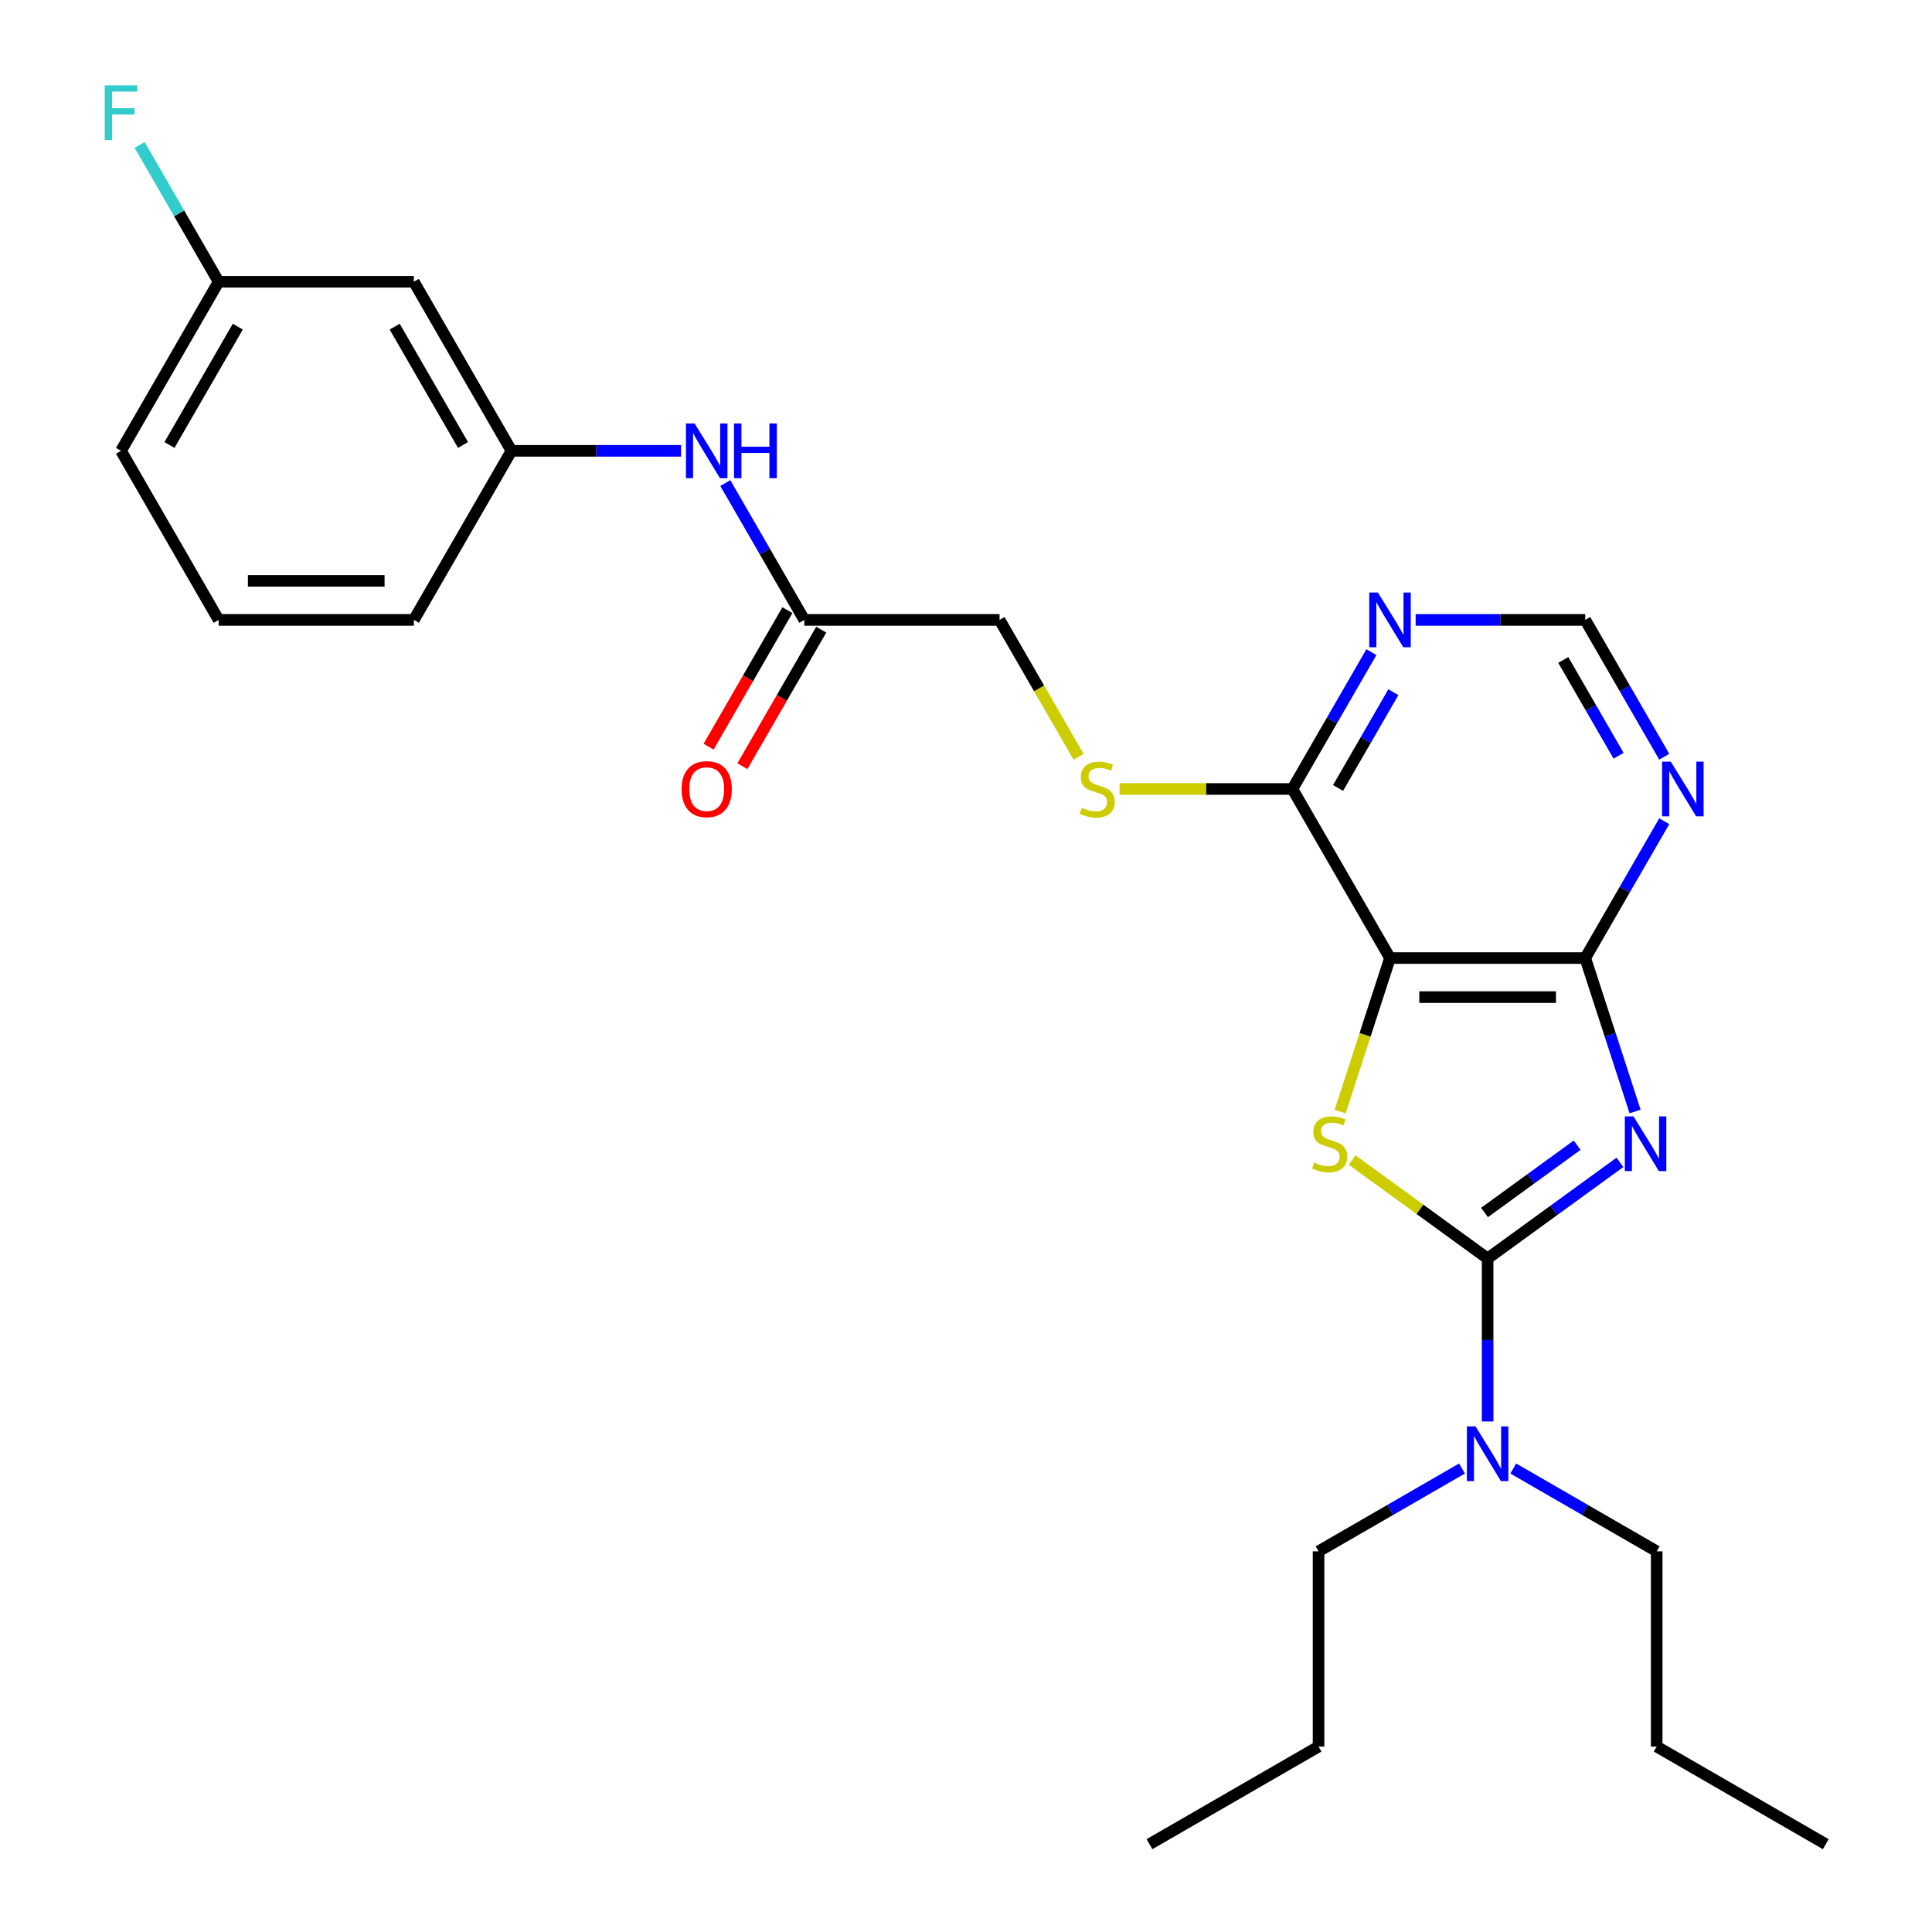 <?xml version='1.0' encoding='iso-8859-1'?>
<svg version='1.1' baseProfile='full'
              xmlns='http://www.w3.org/2000/svg'
                      xmlns:rdkit='http://www.rdkit.org/xml'
                      xmlns:xlink='http://www.w3.org/1999/xlink'
                  xml:space='preserve'
width='1000px' height='1000px' viewBox='0 0 1000 1000'>
<!-- END OF HEADER -->
<rect style='opacity:1.0;fill:#FFFFFF;stroke:none' width='1000' height='1000' x='0' y='0'> </rect>
<path class='bond-0' d='M 838.479,601.634 L 804.236,626.513' style='fill:none;fill-rule:evenodd;stroke:#0000FF;stroke-width:6px;stroke-linecap:butt;stroke-linejoin:miter;stroke-opacity:1' />
<path class='bond-0' d='M 804.236,626.513 L 769.993,651.392' style='fill:none;fill-rule:evenodd;stroke:#000000;stroke-width:6px;stroke-linecap:butt;stroke-linejoin:miter;stroke-opacity:1' />
<path class='bond-0' d='M 816.327,592.747 L 792.357,610.162' style='fill:none;fill-rule:evenodd;stroke:#0000FF;stroke-width:6px;stroke-linecap:butt;stroke-linejoin:miter;stroke-opacity:1' />
<path class='bond-0' d='M 792.357,610.162 L 768.387,627.577' style='fill:none;fill-rule:evenodd;stroke:#000000;stroke-width:6px;stroke-linecap:butt;stroke-linejoin:miter;stroke-opacity:1' />
<path class='bond-3' d='M 846.324,575.309 L 833.421,535.599' style='fill:none;fill-rule:evenodd;stroke:#0000FF;stroke-width:6px;stroke-linecap:butt;stroke-linejoin:miter;stroke-opacity:1' />
<path class='bond-3' d='M 833.421,535.599 L 820.519,495.89' style='fill:none;fill-rule:evenodd;stroke:#000000;stroke-width:6px;stroke-linecap:butt;stroke-linejoin:miter;stroke-opacity:1' />
<path class='bond-1' d='M 769.993,651.392 L 734.92,625.91' style='fill:none;fill-rule:evenodd;stroke:#000000;stroke-width:6px;stroke-linecap:butt;stroke-linejoin:miter;stroke-opacity:1' />
<path class='bond-1' d='M 734.92,625.91 L 699.847,600.428' style='fill:none;fill-rule:evenodd;stroke:#CCCC00;stroke-width:6px;stroke-linecap:butt;stroke-linejoin:miter;stroke-opacity:1' />
<path class='bond-7' d='M 769.993,651.392 L 769.993,693.574' style='fill:none;fill-rule:evenodd;stroke:#000000;stroke-width:6px;stroke-linecap:butt;stroke-linejoin:miter;stroke-opacity:1' />
<path class='bond-7' d='M 769.993,693.574 L 769.993,735.757' style='fill:none;fill-rule:evenodd;stroke:#0000FF;stroke-width:6px;stroke-linecap:butt;stroke-linejoin:miter;stroke-opacity:1' />
<path class='bond-27' d='M 693.65,575.349 L 706.558,535.619' style='fill:none;fill-rule:evenodd;stroke:#CCCC00;stroke-width:6px;stroke-linecap:butt;stroke-linejoin:miter;stroke-opacity:1' />
<path class='bond-27' d='M 706.558,535.619 L 719.467,495.89' style='fill:none;fill-rule:evenodd;stroke:#000000;stroke-width:6px;stroke-linecap:butt;stroke-linejoin:miter;stroke-opacity:1' />
<path class='bond-2' d='M 719.467,495.89 L 820.519,495.89' style='fill:none;fill-rule:evenodd;stroke:#000000;stroke-width:6px;stroke-linecap:butt;stroke-linejoin:miter;stroke-opacity:1' />
<path class='bond-2' d='M 734.625,516.1 L 805.361,516.1' style='fill:none;fill-rule:evenodd;stroke:#000000;stroke-width:6px;stroke-linecap:butt;stroke-linejoin:miter;stroke-opacity:1' />
<path class='bond-4' d='M 719.467,495.89 L 668.942,408.377' style='fill:none;fill-rule:evenodd;stroke:#000000;stroke-width:6px;stroke-linecap:butt;stroke-linejoin:miter;stroke-opacity:1' />
<path class='bond-5' d='M 820.519,495.89 L 840.965,460.476' style='fill:none;fill-rule:evenodd;stroke:#000000;stroke-width:6px;stroke-linecap:butt;stroke-linejoin:miter;stroke-opacity:1' />
<path class='bond-5' d='M 840.965,460.476 L 861.411,425.063' style='fill:none;fill-rule:evenodd;stroke:#0000FF;stroke-width:6px;stroke-linecap:butt;stroke-linejoin:miter;stroke-opacity:1' />
<path class='bond-8' d='M 668.942,408.377 L 624.219,408.377' style='fill:none;fill-rule:evenodd;stroke:#000000;stroke-width:6px;stroke-linecap:butt;stroke-linejoin:miter;stroke-opacity:1' />
<path class='bond-8' d='M 624.219,408.377 L 579.497,408.377' style='fill:none;fill-rule:evenodd;stroke:#CCCC00;stroke-width:6px;stroke-linecap:butt;stroke-linejoin:miter;stroke-opacity:1' />
<path class='bond-28' d='M 668.942,408.377 L 689.388,372.963' style='fill:none;fill-rule:evenodd;stroke:#000000;stroke-width:6px;stroke-linecap:butt;stroke-linejoin:miter;stroke-opacity:1' />
<path class='bond-28' d='M 689.388,372.963 L 709.834,337.55' style='fill:none;fill-rule:evenodd;stroke:#0000FF;stroke-width:6px;stroke-linecap:butt;stroke-linejoin:miter;stroke-opacity:1' />
<path class='bond-28' d='M 692.578,407.858 L 706.89,383.068' style='fill:none;fill-rule:evenodd;stroke:#000000;stroke-width:6px;stroke-linecap:butt;stroke-linejoin:miter;stroke-opacity:1' />
<path class='bond-28' d='M 706.89,383.068 L 721.202,358.279' style='fill:none;fill-rule:evenodd;stroke:#0000FF;stroke-width:6px;stroke-linecap:butt;stroke-linejoin:miter;stroke-opacity:1' />
<path class='bond-10' d='M 861.411,391.69 L 840.965,356.277' style='fill:none;fill-rule:evenodd;stroke:#0000FF;stroke-width:6px;stroke-linecap:butt;stroke-linejoin:miter;stroke-opacity:1' />
<path class='bond-10' d='M 840.965,356.277 L 820.519,320.864' style='fill:none;fill-rule:evenodd;stroke:#000000;stroke-width:6px;stroke-linecap:butt;stroke-linejoin:miter;stroke-opacity:1' />
<path class='bond-10' d='M 837.774,391.172 L 823.462,366.382' style='fill:none;fill-rule:evenodd;stroke:#0000FF;stroke-width:6px;stroke-linecap:butt;stroke-linejoin:miter;stroke-opacity:1' />
<path class='bond-10' d='M 823.462,366.382 L 809.15,341.593' style='fill:none;fill-rule:evenodd;stroke:#000000;stroke-width:6px;stroke-linecap:butt;stroke-linejoin:miter;stroke-opacity:1' />
<path class='bond-6' d='M 732.734,320.864 L 776.626,320.864' style='fill:none;fill-rule:evenodd;stroke:#0000FF;stroke-width:6px;stroke-linecap:butt;stroke-linejoin:miter;stroke-opacity:1' />
<path class='bond-6' d='M 776.626,320.864 L 820.519,320.864' style='fill:none;fill-rule:evenodd;stroke:#000000;stroke-width:6px;stroke-linecap:butt;stroke-linejoin:miter;stroke-opacity:1' />
<path class='bond-19' d='M 756.727,760.102 L 719.603,781.535' style='fill:none;fill-rule:evenodd;stroke:#0000FF;stroke-width:6px;stroke-linecap:butt;stroke-linejoin:miter;stroke-opacity:1' />
<path class='bond-19' d='M 719.603,781.535 L 682.48,802.969' style='fill:none;fill-rule:evenodd;stroke:#000000;stroke-width:6px;stroke-linecap:butt;stroke-linejoin:miter;stroke-opacity:1' />
<path class='bond-20' d='M 783.259,760.102 L 820.383,781.535' style='fill:none;fill-rule:evenodd;stroke:#0000FF;stroke-width:6px;stroke-linecap:butt;stroke-linejoin:miter;stroke-opacity:1' />
<path class='bond-20' d='M 820.383,781.535 L 857.506,802.969' style='fill:none;fill-rule:evenodd;stroke:#000000;stroke-width:6px;stroke-linecap:butt;stroke-linejoin:miter;stroke-opacity:1' />
<path class='bond-15' d='M 558.28,391.73 L 537.822,356.297' style='fill:none;fill-rule:evenodd;stroke:#CCCC00;stroke-width:6px;stroke-linecap:butt;stroke-linejoin:miter;stroke-opacity:1' />
<path class='bond-15' d='M 537.822,356.297 L 517.365,320.864' style='fill:none;fill-rule:evenodd;stroke:#000000;stroke-width:6px;stroke-linecap:butt;stroke-linejoin:miter;stroke-opacity:1' />
<path class='bond-9' d='M 416.314,320.864 L 517.365,320.864' style='fill:none;fill-rule:evenodd;stroke:#000000;stroke-width:6px;stroke-linecap:butt;stroke-linejoin:miter;stroke-opacity:1' />
<path class='bond-11' d='M 416.314,320.864 L 395.868,285.45' style='fill:none;fill-rule:evenodd;stroke:#000000;stroke-width:6px;stroke-linecap:butt;stroke-linejoin:miter;stroke-opacity:1' />
<path class='bond-11' d='M 395.868,285.45 L 375.422,250.037' style='fill:none;fill-rule:evenodd;stroke:#0000FF;stroke-width:6px;stroke-linecap:butt;stroke-linejoin:miter;stroke-opacity:1' />
<path class='bond-14' d='M 407.562,315.811 L 387.163,351.144' style='fill:none;fill-rule:evenodd;stroke:#000000;stroke-width:6px;stroke-linecap:butt;stroke-linejoin:miter;stroke-opacity:1' />
<path class='bond-14' d='M 387.163,351.144 L 366.763,386.478' style='fill:none;fill-rule:evenodd;stroke:#FF0000;stroke-width:6px;stroke-linecap:butt;stroke-linejoin:miter;stroke-opacity:1' />
<path class='bond-14' d='M 425.065,325.916 L 404.665,361.25' style='fill:none;fill-rule:evenodd;stroke:#000000;stroke-width:6px;stroke-linecap:butt;stroke-linejoin:miter;stroke-opacity:1' />
<path class='bond-14' d='M 404.665,361.25 L 384.265,396.583' style='fill:none;fill-rule:evenodd;stroke:#FF0000;stroke-width:6px;stroke-linecap:butt;stroke-linejoin:miter;stroke-opacity:1' />
<path class='bond-12' d='M 352.522,233.351 L 308.629,233.351' style='fill:none;fill-rule:evenodd;stroke:#0000FF;stroke-width:6px;stroke-linecap:butt;stroke-linejoin:miter;stroke-opacity:1' />
<path class='bond-12' d='M 308.629,233.351 L 264.737,233.351' style='fill:none;fill-rule:evenodd;stroke:#000000;stroke-width:6px;stroke-linecap:butt;stroke-linejoin:miter;stroke-opacity:1' />
<path class='bond-13' d='M 264.737,233.351 L 214.211,145.838' style='fill:none;fill-rule:evenodd;stroke:#000000;stroke-width:6px;stroke-linecap:butt;stroke-linejoin:miter;stroke-opacity:1' />
<path class='bond-13' d='M 239.655,230.329 L 204.287,169.07' style='fill:none;fill-rule:evenodd;stroke:#000000;stroke-width:6px;stroke-linecap:butt;stroke-linejoin:miter;stroke-opacity:1' />
<path class='bond-21' d='M 264.737,233.351 L 214.211,320.864' style='fill:none;fill-rule:evenodd;stroke:#000000;stroke-width:6px;stroke-linecap:butt;stroke-linejoin:miter;stroke-opacity:1' />
<path class='bond-16' d='M 214.211,145.838 L 113.16,145.838' style='fill:none;fill-rule:evenodd;stroke:#000000;stroke-width:6px;stroke-linecap:butt;stroke-linejoin:miter;stroke-opacity:1' />
<path class='bond-17' d='M 113.16,145.838 L 92.714,110.424' style='fill:none;fill-rule:evenodd;stroke:#000000;stroke-width:6px;stroke-linecap:butt;stroke-linejoin:miter;stroke-opacity:1' />
<path class='bond-17' d='M 92.714,110.424 L 72.268,75.011' style='fill:none;fill-rule:evenodd;stroke:#33CCCC;stroke-width:6px;stroke-linecap:butt;stroke-linejoin:miter;stroke-opacity:1' />
<path class='bond-29' d='M 113.16,145.838 L 62.634,233.351' style='fill:none;fill-rule:evenodd;stroke:#000000;stroke-width:6px;stroke-linecap:butt;stroke-linejoin:miter;stroke-opacity:1' />
<path class='bond-29' d='M 123.083,169.07 L 87.716,230.329' style='fill:none;fill-rule:evenodd;stroke:#000000;stroke-width:6px;stroke-linecap:butt;stroke-linejoin:miter;stroke-opacity:1' />
<path class='bond-18' d='M 113.16,320.864 L 214.211,320.864' style='fill:none;fill-rule:evenodd;stroke:#000000;stroke-width:6px;stroke-linecap:butt;stroke-linejoin:miter;stroke-opacity:1' />
<path class='bond-18' d='M 128.317,300.653 L 199.053,300.653' style='fill:none;fill-rule:evenodd;stroke:#000000;stroke-width:6px;stroke-linecap:butt;stroke-linejoin:miter;stroke-opacity:1' />
<path class='bond-22' d='M 113.16,320.864 L 62.634,233.351' style='fill:none;fill-rule:evenodd;stroke:#000000;stroke-width:6px;stroke-linecap:butt;stroke-linejoin:miter;stroke-opacity:1' />
<path class='bond-24' d='M 682.48,802.969 L 682.48,904.02' style='fill:none;fill-rule:evenodd;stroke:#000000;stroke-width:6px;stroke-linecap:butt;stroke-linejoin:miter;stroke-opacity:1' />
<path class='bond-23' d='M 857.506,802.969 L 857.506,904.02' style='fill:none;fill-rule:evenodd;stroke:#000000;stroke-width:6px;stroke-linecap:butt;stroke-linejoin:miter;stroke-opacity:1' />
<path class='bond-25' d='M 857.506,904.02 L 945.019,954.545' style='fill:none;fill-rule:evenodd;stroke:#000000;stroke-width:6px;stroke-linecap:butt;stroke-linejoin:miter;stroke-opacity:1' />
<path class='bond-26' d='M 682.48,904.02 L 594.967,954.545' style='fill:none;fill-rule:evenodd;stroke:#000000;stroke-width:6px;stroke-linecap:butt;stroke-linejoin:miter;stroke-opacity:1' />
<path  class='atom-0' d='M 845.485 577.835
L 854.765 592.835
Q 855.685 594.315, 857.165 596.995
Q 858.645 599.675, 858.725 599.835
L 858.725 577.835
L 862.485 577.835
L 862.485 606.155
L 858.605 606.155
L 848.645 589.755
Q 847.485 587.835, 846.245 585.635
Q 845.045 583.435, 844.685 582.755
L 844.685 606.155
L 841.005 606.155
L 841.005 577.835
L 845.485 577.835
' fill='#0000FF'/>
<path  class='atom-2' d='M 680.241 601.715
Q 680.561 601.835, 681.881 602.395
Q 683.201 602.955, 684.641 603.315
Q 686.121 603.635, 687.561 603.635
Q 690.241 603.635, 691.801 602.355
Q 693.361 601.035, 693.361 598.755
Q 693.361 597.195, 692.561 596.235
Q 691.801 595.275, 690.601 594.755
Q 689.401 594.235, 687.401 593.635
Q 684.881 592.875, 683.361 592.155
Q 681.881 591.435, 680.801 589.915
Q 679.761 588.395, 679.761 585.835
Q 679.761 582.275, 682.161 580.075
Q 684.601 577.875, 689.401 577.875
Q 692.681 577.875, 696.401 579.435
L 695.481 582.515
Q 692.081 581.115, 689.521 581.115
Q 686.761 581.115, 685.241 582.275
Q 683.721 583.395, 683.761 585.355
Q 683.761 586.875, 684.521 587.795
Q 685.321 588.715, 686.441 589.235
Q 687.601 589.755, 689.521 590.355
Q 692.081 591.155, 693.601 591.955
Q 695.121 592.755, 696.201 594.395
Q 697.321 595.995, 697.321 598.755
Q 697.321 602.675, 694.681 604.795
Q 692.081 606.875, 687.721 606.875
Q 685.201 606.875, 683.281 606.315
Q 681.401 605.795, 679.161 604.875
L 680.241 601.715
' fill='#CCCC00'/>
<path  class='atom-6' d='M 864.784 394.217
L 874.064 409.217
Q 874.984 410.697, 876.464 413.377
Q 877.944 416.057, 878.024 416.217
L 878.024 394.217
L 881.784 394.217
L 881.784 422.537
L 877.904 422.537
L 867.944 406.137
Q 866.784 404.217, 865.544 402.017
Q 864.344 399.817, 863.984 399.137
L 863.984 422.537
L 860.304 422.537
L 860.304 394.217
L 864.784 394.217
' fill='#0000FF'/>
<path  class='atom-7' d='M 713.207 306.704
L 722.487 321.704
Q 723.407 323.184, 724.887 325.864
Q 726.367 328.544, 726.447 328.704
L 726.447 306.704
L 730.207 306.704
L 730.207 335.024
L 726.327 335.024
L 716.367 318.624
Q 715.207 316.704, 713.967 314.504
Q 712.767 312.304, 712.407 311.624
L 712.407 335.024
L 708.727 335.024
L 708.727 306.704
L 713.207 306.704
' fill='#0000FF'/>
<path  class='atom-8' d='M 763.733 738.283
L 773.013 753.283
Q 773.933 754.763, 775.413 757.443
Q 776.893 760.123, 776.973 760.283
L 776.973 738.283
L 780.733 738.283
L 780.733 766.603
L 776.853 766.603
L 766.893 750.203
Q 765.733 748.283, 764.493 746.083
Q 763.293 743.883, 762.933 743.203
L 762.933 766.603
L 759.253 766.603
L 759.253 738.283
L 763.733 738.283
' fill='#0000FF'/>
<path  class='atom-9' d='M 559.89 418.097
Q 560.21 418.217, 561.53 418.777
Q 562.85 419.337, 564.29 419.697
Q 565.77 420.017, 567.21 420.017
Q 569.89 420.017, 571.45 418.737
Q 573.01 417.417, 573.01 415.137
Q 573.01 413.577, 572.21 412.617
Q 571.45 411.657, 570.25 411.137
Q 569.05 410.617, 567.05 410.017
Q 564.53 409.257, 563.01 408.537
Q 561.53 407.817, 560.45 406.297
Q 559.41 404.777, 559.41 402.217
Q 559.41 398.657, 561.81 396.457
Q 564.25 394.257, 569.05 394.257
Q 572.33 394.257, 576.05 395.817
L 575.13 398.897
Q 571.73 397.497, 569.17 397.497
Q 566.41 397.497, 564.89 398.657
Q 563.37 399.777, 563.41 401.737
Q 563.41 403.257, 564.17 404.177
Q 564.97 405.097, 566.09 405.617
Q 567.25 406.137, 569.17 406.737
Q 571.73 407.537, 573.25 408.337
Q 574.77 409.137, 575.85 410.777
Q 576.97 412.377, 576.97 415.137
Q 576.97 419.057, 574.33 421.177
Q 571.73 423.257, 567.37 423.257
Q 564.85 423.257, 562.93 422.697
Q 561.05 422.177, 558.81 421.257
L 559.89 418.097
' fill='#CCCC00'/>
<path  class='atom-12' d='M 359.528 219.191
L 368.808 234.191
Q 369.728 235.671, 371.208 238.351
Q 372.688 241.031, 372.768 241.191
L 372.768 219.191
L 376.528 219.191
L 376.528 247.511
L 372.648 247.511
L 362.688 231.111
Q 361.528 229.191, 360.288 226.991
Q 359.088 224.791, 358.728 224.111
L 358.728 247.511
L 355.048 247.511
L 355.048 219.191
L 359.528 219.191
' fill='#0000FF'/>
<path  class='atom-12' d='M 379.928 219.191
L 383.768 219.191
L 383.768 231.231
L 398.248 231.231
L 398.248 219.191
L 402.088 219.191
L 402.088 247.511
L 398.248 247.511
L 398.248 234.431
L 383.768 234.431
L 383.768 247.511
L 379.928 247.511
L 379.928 219.191
' fill='#0000FF'/>
<path  class='atom-15' d='M 352.788 408.457
Q 352.788 401.657, 356.148 397.857
Q 359.508 394.057, 365.788 394.057
Q 372.068 394.057, 375.428 397.857
Q 378.788 401.657, 378.788 408.457
Q 378.788 415.337, 375.388 419.257
Q 371.988 423.137, 365.788 423.137
Q 359.548 423.137, 356.148 419.257
Q 352.788 415.377, 352.788 408.457
M 365.788 419.937
Q 370.108 419.937, 372.428 417.057
Q 374.788 414.137, 374.788 408.457
Q 374.788 402.897, 372.428 400.097
Q 370.108 397.257, 365.788 397.257
Q 361.468 397.257, 359.108 400.057
Q 356.788 402.857, 356.788 408.457
Q 356.788 414.177, 359.108 417.057
Q 361.468 419.937, 365.788 419.937
' fill='#FF0000'/>
<path  class='atom-18' d='M 54.214 44.165
L 71.054 44.165
L 71.054 47.405
L 58.014 47.405
L 58.014 56.005
L 69.614 56.005
L 69.614 59.285
L 58.014 59.285
L 58.014 72.485
L 54.214 72.485
L 54.214 44.165
' fill='#33CCCC'/>
</svg>
